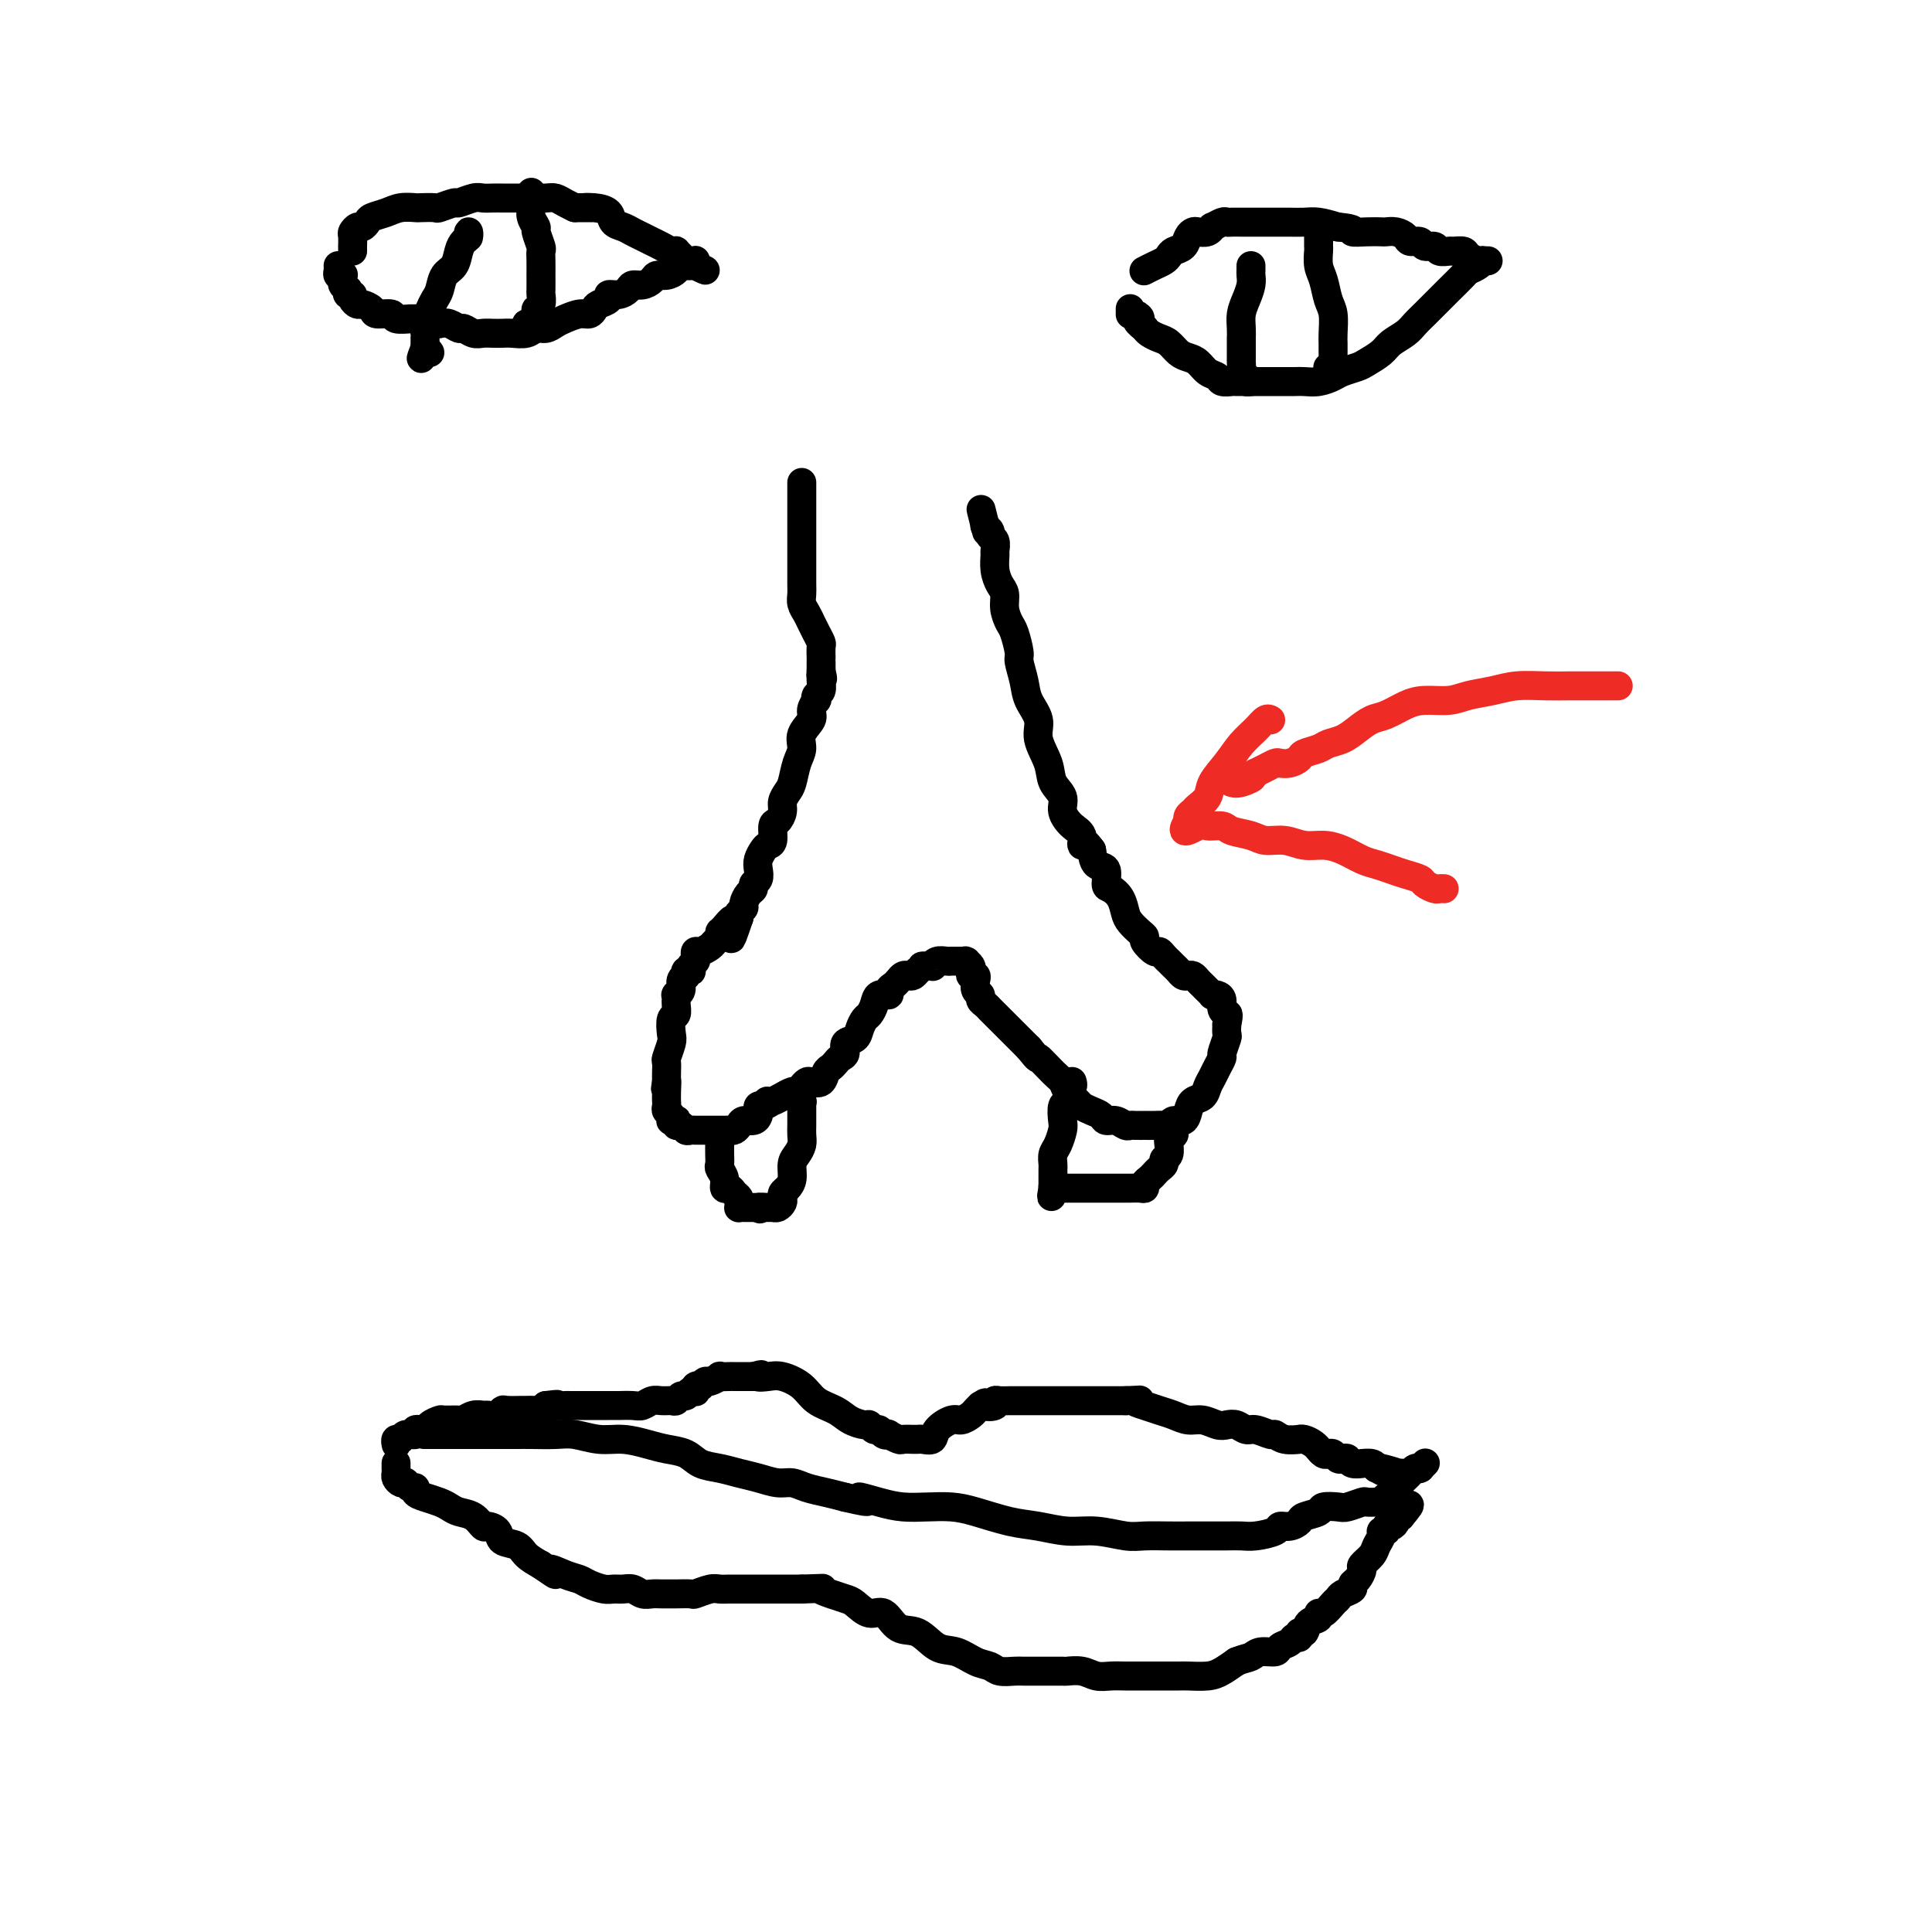 <svg viewBox='0 0 400 400' version='1.1' xmlns='http://www.w3.org/2000/svg' xmlns:xlink='http://www.w3.org/1999/xlink'><g fill='none' stroke='#000000' stroke-width='6' stroke-linecap='round' stroke-linejoin='round'><path d='M166,100c0.000,-0.104 0.000,-0.209 0,0c-0.000,0.209 -0.000,0.730 0,1c0.000,0.270 0.000,0.287 0,1c-0.000,0.713 -0.000,2.120 0,3c0.000,0.880 0.000,1.232 0,2c-0.000,0.768 -0.000,1.953 0,3c0.000,1.047 0.000,1.957 0,3c-0.000,1.043 -0.001,2.219 0,3c0.001,0.781 0.003,1.168 0,2c-0.003,0.832 -0.012,2.110 0,3c0.012,0.890 0.044,1.393 0,2c-0.044,0.607 -0.166,1.319 0,2c0.166,0.681 0.619,1.333 1,2c0.381,0.667 0.691,1.349 1,2c0.309,0.651 0.619,1.270 1,2c0.381,0.730 0.834,1.571 1,2c0.166,0.429 0.044,0.446 0,1c-0.044,0.554 -0.012,1.643 0,2c0.012,0.357 0.003,-0.019 0,0c-0.003,0.019 -0.001,0.434 0,1c0.001,0.566 0.000,1.283 0,2'/><path d='M170,139c0.618,2.401 0.162,1.402 0,1c-0.162,-0.402 -0.030,-0.209 0,0c0.030,0.209 -0.043,0.432 0,1c0.043,0.568 0.203,1.479 0,2c-0.203,0.521 -0.770,0.653 -1,1c-0.230,0.347 -0.122,0.911 0,1c0.122,0.089 0.258,-0.296 0,0c-0.258,0.296 -0.909,1.274 -1,2c-0.091,0.726 0.379,1.199 0,2c-0.379,0.801 -1.607,1.930 -2,3c-0.393,1.070 0.048,2.083 0,3c-0.048,0.917 -0.587,1.740 -1,3c-0.413,1.260 -0.702,2.958 -1,4c-0.298,1.042 -0.606,1.429 -1,2c-0.394,0.571 -0.875,1.326 -1,2c-0.125,0.674 0.107,1.266 0,2c-0.107,0.734 -0.553,1.610 -1,2c-0.447,0.390 -0.894,0.292 -1,1c-0.106,0.708 0.129,2.220 0,3c-0.129,0.780 -0.622,0.829 -1,1c-0.378,0.171 -0.641,0.466 -1,1c-0.359,0.534 -0.813,1.309 -1,2c-0.187,0.691 -0.105,1.297 0,2c0.105,0.703 0.234,1.501 0,2c-0.234,0.499 -0.832,0.697 -1,1c-0.168,0.303 0.095,0.711 0,1c-0.095,0.289 -0.548,0.459 -1,1c-0.452,0.541 -0.905,1.454 -1,2c-0.095,0.546 0.167,0.724 0,1c-0.167,0.276 -0.762,0.650 -1,1c-0.238,0.350 -0.119,0.675 0,1'/><path d='M153,190c-2.752,8.068 -1.133,2.739 -1,1c0.133,-1.739 -1.220,0.111 -2,1c-0.780,0.889 -0.986,0.817 -1,1c-0.014,0.183 0.164,0.623 0,1c-0.164,0.377 -0.671,0.693 -1,1c-0.329,0.307 -0.479,0.607 -1,1c-0.521,0.393 -1.411,0.879 -2,1c-0.589,0.121 -0.876,-0.121 -1,0c-0.124,0.121 -0.085,0.607 0,1c0.085,0.393 0.215,0.693 0,1c-0.215,0.307 -0.776,0.622 -1,1c-0.224,0.378 -0.112,0.819 0,1c0.112,0.181 0.222,0.103 0,0c-0.222,-0.103 -0.776,-0.231 -1,0c-0.224,0.231 -0.116,0.823 0,1c0.116,0.177 0.241,-0.059 0,0c-0.241,0.059 -0.849,0.412 -1,1c-0.151,0.588 0.156,1.411 0,2c-0.156,0.589 -0.774,0.944 -1,1c-0.226,0.056 -0.060,-0.188 0,0c0.060,0.188 0.012,0.808 0,1c-0.012,0.192 0.011,-0.044 0,0c-0.011,0.044 -0.054,0.366 0,1c0.054,0.634 0.207,1.578 0,2c-0.207,0.422 -0.773,0.322 -1,1c-0.227,0.678 -0.113,2.135 0,3c0.113,0.865 0.226,1.138 0,2c-0.226,0.862 -0.793,2.314 -1,3c-0.207,0.686 -0.056,0.608 0,1c0.056,0.392 0.016,1.255 0,2c-0.016,0.745 -0.008,1.373 0,2'/><path d='M138,224c-0.464,3.161 -0.124,0.563 0,0c0.124,-0.563 0.032,0.910 0,2c-0.032,1.090 -0.005,1.797 0,2c0.005,0.203 -0.012,-0.100 0,0c0.012,0.100 0.055,0.601 0,1c-0.055,0.399 -0.207,0.696 0,1c0.207,0.304 0.774,0.616 1,1c0.226,0.384 0.112,0.839 0,1c-0.112,0.161 -0.223,0.028 0,0c0.223,-0.028 0.781,0.049 1,0c0.219,-0.049 0.100,-0.223 0,0c-0.100,0.223 -0.180,0.844 0,1c0.180,0.156 0.621,-0.154 1,0c0.379,0.154 0.697,0.773 1,1c0.303,0.227 0.592,0.061 1,0c0.408,-0.061 0.935,-0.016 1,0c0.065,0.016 -0.334,0.004 0,0c0.334,-0.004 1.399,-0.001 2,0c0.601,0.001 0.738,0.000 1,0c0.262,-0.000 0.647,0.001 1,0c0.353,-0.001 0.672,-0.003 1,0c0.328,0.003 0.664,0.011 1,0c0.336,-0.011 0.671,-0.041 1,0c0.329,0.041 0.652,0.151 1,0c0.348,-0.151 0.720,-0.565 1,-1c0.280,-0.435 0.467,-0.891 1,-1c0.533,-0.109 1.414,0.128 2,0c0.586,-0.128 0.879,-0.622 1,-1c0.121,-0.378 0.071,-0.640 0,-1c-0.071,-0.360 -0.163,-0.817 0,-1c0.163,-0.183 0.582,-0.091 1,0'/><path d='M158,229c2.399,-0.995 1.398,-0.984 1,-1c-0.398,-0.016 -0.191,-0.061 0,0c0.191,0.061 0.366,0.227 1,0c0.634,-0.227 1.728,-0.848 2,-1c0.272,-0.152 -0.278,0.166 0,0c0.278,-0.166 1.383,-0.815 2,-1c0.617,-0.185 0.747,0.096 1,0c0.253,-0.096 0.631,-0.568 1,-1c0.369,-0.432 0.729,-0.823 1,-1c0.271,-0.177 0.454,-0.141 1,0c0.546,0.141 1.455,0.388 2,0c0.545,-0.388 0.725,-1.412 1,-2c0.275,-0.588 0.646,-0.739 1,-1c0.354,-0.261 0.690,-0.633 1,-1c0.310,-0.367 0.594,-0.731 1,-1c0.406,-0.269 0.935,-0.443 1,-1c0.065,-0.557 -0.334,-1.496 0,-2c0.334,-0.504 1.399,-0.571 2,-1c0.601,-0.429 0.737,-1.219 1,-2c0.263,-0.781 0.653,-1.553 1,-2c0.347,-0.447 0.653,-0.567 1,-1c0.347,-0.433 0.737,-1.177 1,-2c0.263,-0.823 0.399,-1.726 1,-2c0.601,-0.274 1.667,0.081 2,0c0.333,-0.081 -0.065,-0.596 0,-1c0.065,-0.404 0.595,-0.696 1,-1c0.405,-0.304 0.686,-0.620 1,-1c0.314,-0.380 0.662,-0.823 1,-1c0.338,-0.177 0.668,-0.086 1,0c0.332,0.086 0.666,0.167 1,0c0.334,-0.167 0.667,-0.584 1,-1'/><path d='M190,201c1.340,-0.996 0.691,-0.985 1,-1c0.309,-0.015 1.575,-0.057 2,0c0.425,0.057 0.008,0.211 0,0c-0.008,-0.211 0.394,-0.789 1,-1c0.606,-0.211 1.415,-0.057 2,0c0.585,0.057 0.945,0.015 1,0c0.055,-0.015 -0.197,-0.004 0,0c0.197,0.004 0.841,0.001 1,0c0.159,-0.001 -0.167,-0.000 0,0c0.167,0.000 0.828,-0.001 1,0c0.172,0.001 -0.146,0.003 0,0c0.146,-0.003 0.757,-0.012 1,0c0.243,0.012 0.117,0.046 0,0c-0.117,-0.046 -0.224,-0.170 0,0c0.224,0.170 0.778,0.636 1,1c0.222,0.364 0.111,0.626 0,1c-0.111,0.374 -0.222,0.860 0,1c0.222,0.140 0.777,-0.065 1,0c0.223,0.065 0.115,0.399 0,1c-0.115,0.601 -0.238,1.470 0,2c0.238,0.530 0.838,0.720 1,1c0.162,0.280 -0.115,0.648 0,1c0.115,0.352 0.623,0.686 1,1c0.377,0.314 0.625,0.608 1,1c0.375,0.392 0.878,0.883 1,1c0.122,0.117 -0.137,-0.138 0,0c0.137,0.138 0.669,0.670 1,1c0.331,0.330 0.460,0.460 1,1c0.540,0.540 1.492,1.492 2,2c0.508,0.508 0.574,0.574 1,1c0.426,0.426 1.213,1.213 2,2'/><path d='M213,217c2.467,3.081 1.635,1.785 2,2c0.365,0.215 1.928,1.941 3,3c1.072,1.059 1.652,1.450 2,2c0.348,0.550 0.464,1.260 1,2c0.536,0.740 1.491,1.509 2,2c0.509,0.491 0.573,0.705 1,1c0.427,0.295 1.217,0.671 2,1c0.783,0.329 1.558,0.610 2,1c0.442,0.390 0.551,0.889 1,1c0.449,0.111 1.239,-0.166 2,0c0.761,0.166 1.495,0.777 2,1c0.505,0.223 0.782,0.060 1,0c0.218,-0.060 0.377,-0.016 1,0c0.623,0.016 1.711,0.006 2,0c0.289,-0.006 -0.222,-0.006 0,0c0.222,0.006 1.176,0.017 2,0c0.824,-0.017 1.516,-0.063 2,0c0.484,0.063 0.759,0.234 1,0c0.241,-0.234 0.450,-0.874 1,-1c0.550,-0.126 1.443,0.262 2,0c0.557,-0.262 0.779,-1.172 1,-2c0.221,-0.828 0.440,-1.572 1,-2c0.560,-0.428 1.461,-0.539 2,-1c0.539,-0.461 0.718,-1.273 1,-2c0.282,-0.727 0.668,-1.368 1,-2c0.332,-0.632 0.611,-1.254 1,-2c0.389,-0.746 0.889,-1.617 1,-2c0.111,-0.383 -0.166,-0.278 0,-1c0.166,-0.722 0.775,-2.271 1,-3c0.225,-0.729 0.064,-0.637 0,-1c-0.064,-0.363 -0.032,-1.182 0,-2'/><path d='M254,212c0.602,-2.473 0.106,-2.155 0,-2c-0.106,0.155 0.178,0.146 0,0c-0.178,-0.146 -0.817,-0.431 -1,-1c-0.183,-0.569 0.092,-1.423 0,-2c-0.092,-0.577 -0.549,-0.875 -1,-1c-0.451,-0.125 -0.894,-0.075 -1,0c-0.106,0.075 0.126,0.174 0,0c-0.126,-0.174 -0.611,-0.621 -1,-1c-0.389,-0.379 -0.682,-0.689 -1,-1c-0.318,-0.311 -0.663,-0.622 -1,-1c-0.337,-0.378 -0.667,-0.822 -1,-1c-0.333,-0.178 -0.667,-0.090 -1,0c-0.333,0.090 -0.663,0.183 -1,0c-0.337,-0.183 -0.682,-0.640 -1,-1c-0.318,-0.360 -0.610,-0.623 -1,-1c-0.390,-0.377 -0.877,-0.870 -1,-1c-0.123,-0.130 0.117,0.102 0,0c-0.117,-0.102 -0.591,-0.538 -1,-1c-0.409,-0.462 -0.753,-0.949 -1,-1c-0.247,-0.051 -0.399,0.334 -1,0c-0.601,-0.334 -1.653,-1.387 -2,-2c-0.347,-0.613 0.010,-0.786 0,-1c-0.010,-0.214 -0.387,-0.467 -1,-1c-0.613,-0.533 -1.461,-1.345 -2,-2c-0.539,-0.655 -0.770,-1.153 -1,-2c-0.230,-0.847 -0.461,-2.043 -1,-3c-0.539,-0.957 -1.388,-1.676 -2,-2c-0.612,-0.324 -0.989,-0.252 -1,-1c-0.011,-0.748 0.343,-2.317 0,-3c-0.343,-0.683 -1.384,-0.481 -2,-1c-0.616,-0.519 -0.808,-1.760 -1,-3'/><path d='M226,176c-2.178,-3.067 -2.123,-1.233 -2,-1c0.123,0.233 0.313,-1.133 0,-2c-0.313,-0.867 -1.129,-1.234 -2,-2c-0.871,-0.766 -1.797,-1.930 -2,-3c-0.203,-1.070 0.315,-2.046 0,-3c-0.315,-0.954 -1.464,-1.886 -2,-3c-0.536,-1.114 -0.458,-2.411 -1,-4c-0.542,-1.589 -1.704,-3.469 -2,-5c-0.296,-1.531 0.275,-2.712 0,-4c-0.275,-1.288 -1.397,-2.685 -2,-4c-0.603,-1.315 -0.686,-2.550 -1,-4c-0.314,-1.450 -0.859,-3.115 -1,-4c-0.141,-0.885 0.121,-0.989 0,-2c-0.121,-1.011 -0.624,-2.927 -1,-4c-0.376,-1.073 -0.626,-1.301 -1,-2c-0.374,-0.699 -0.871,-1.869 -1,-3c-0.129,-1.131 0.109,-2.224 0,-3c-0.109,-0.776 -0.564,-1.234 -1,-2c-0.436,-0.766 -0.853,-1.840 -1,-3c-0.147,-1.160 -0.024,-2.405 0,-3c0.024,-0.595 -0.050,-0.542 0,-1c0.050,-0.458 0.224,-1.429 0,-2c-0.224,-0.571 -0.845,-0.741 -1,-1c-0.155,-0.259 0.154,-0.605 0,-1c-0.154,-0.395 -0.773,-0.838 -1,-1c-0.227,-0.162 -0.061,-0.044 0,0c0.061,0.044 0.017,0.012 0,0c-0.017,-0.012 -0.009,-0.006 0,0'/><path d='M204,109c-1.711,-6.844 -0.489,-1.956 0,0c0.489,1.956 0.244,0.978 0,0'/><path d='M149,236c-0.001,0.468 -0.001,0.937 0,1c0.001,0.063 0.004,-0.279 0,0c-0.004,0.279 -0.016,1.179 0,2c0.016,0.821 0.060,1.564 0,2c-0.060,0.436 -0.224,0.565 0,1c0.224,0.435 0.834,1.177 1,2c0.166,0.823 -0.113,1.726 0,2c0.113,0.274 0.619,-0.080 1,0c0.381,0.080 0.637,0.596 1,1c0.363,0.404 0.832,0.697 1,1c0.168,0.303 0.034,0.617 0,1c-0.034,0.383 0.033,0.835 0,1c-0.033,0.165 -0.167,0.044 0,0c0.167,-0.044 0.636,-0.012 1,0c0.364,0.012 0.623,0.003 1,0c0.377,-0.003 0.871,-0.001 1,0c0.129,0.001 -0.106,0.000 0,0c0.106,-0.000 0.553,-0.000 1,0'/><path d='M157,250c0.975,0.618 -0.089,0.163 0,0c0.089,-0.163 1.330,-0.032 2,0c0.670,0.032 0.767,-0.033 1,0c0.233,0.033 0.601,0.164 1,0c0.399,-0.164 0.829,-0.623 1,-1c0.171,-0.377 0.084,-0.671 0,-1c-0.084,-0.329 -0.163,-0.693 0,-1c0.163,-0.307 0.569,-0.558 1,-1c0.431,-0.442 0.886,-1.077 1,-2c0.114,-0.923 -0.113,-2.135 0,-3c0.113,-0.865 0.566,-1.384 1,-2c0.434,-0.616 0.848,-1.331 1,-2c0.152,-0.669 0.041,-1.293 0,-2c-0.041,-0.707 -0.011,-1.499 0,-2c0.011,-0.501 0.003,-0.712 0,-1c-0.003,-0.288 -0.001,-0.652 0,-1c0.001,-0.348 0.001,-0.681 0,-1c-0.001,-0.319 -0.004,-0.625 0,-1c0.004,-0.375 0.016,-0.818 0,-1c-0.016,-0.182 -0.061,-0.101 0,0c0.061,0.101 0.226,0.223 0,0c-0.226,-0.223 -0.844,-0.792 -1,-1c-0.156,-0.208 0.150,-0.056 0,0c-0.150,0.056 -0.757,0.016 -1,0c-0.243,-0.016 -0.121,-0.008 0,0'/><path d='M222,224c0.009,0.026 0.017,0.053 0,0c-0.017,-0.053 -0.061,-0.185 0,0c0.061,0.185 0.226,0.686 0,1c-0.226,0.314 -0.845,0.439 -1,1c-0.155,0.561 0.152,1.558 0,2c-0.152,0.442 -0.762,0.331 -1,1c-0.238,0.669 -0.102,2.119 0,3c0.102,0.881 0.171,1.191 0,2c-0.171,0.809 -0.582,2.115 -1,3c-0.418,0.885 -0.844,1.350 -1,2c-0.156,0.650 -0.042,1.485 0,2c0.042,0.515 0.011,0.711 0,1c-0.011,0.289 -0.003,0.669 0,1c0.003,0.331 0.001,0.611 0,1c-0.001,0.389 -0.000,0.888 0,1c0.000,0.112 0.000,-0.162 0,0c-0.000,0.162 -0.000,0.761 0,1c0.000,0.239 0.000,0.120 0,0'/><path d='M218,246c-0.607,3.403 -0.126,0.912 0,0c0.126,-0.912 -0.104,-0.244 0,0c0.104,0.244 0.543,0.065 1,0c0.457,-0.065 0.933,-0.018 1,0c0.067,0.018 -0.273,0.005 0,0c0.273,-0.005 1.161,-0.001 2,0c0.839,0.001 1.628,0.000 2,0c0.372,-0.000 0.326,-0.000 1,0c0.674,0.000 2.068,-0.000 3,0c0.932,0.000 1.402,0.001 2,0c0.598,-0.001 1.322,-0.003 2,0c0.678,0.003 1.309,0.012 2,0c0.691,-0.012 1.442,-0.045 2,0c0.558,0.045 0.923,0.167 1,0c0.077,-0.167 -0.133,-0.622 0,-1c0.133,-0.378 0.609,-0.679 1,-1c0.391,-0.321 0.697,-0.662 1,-1c0.303,-0.338 0.603,-0.673 1,-1c0.397,-0.327 0.891,-0.646 1,-1c0.109,-0.354 -0.168,-0.744 0,-1c0.168,-0.256 0.781,-0.379 1,-1c0.219,-0.621 0.045,-1.739 0,-2c-0.045,-0.261 0.041,0.337 0,0c-0.041,-0.337 -0.207,-1.607 0,-2c0.207,-0.393 0.787,0.090 1,0c0.213,-0.090 0.057,-0.755 0,-1c-0.057,-0.245 -0.016,-0.070 0,0c0.016,0.070 0.008,0.035 0,0'/><path d='M73,52c0.002,-0.478 0.003,-0.955 0,-1c-0.003,-0.045 -0.012,0.343 0,0c0.012,-0.343 0.045,-1.415 0,-2c-0.045,-0.585 -0.168,-0.682 0,-1c0.168,-0.318 0.629,-0.859 1,-1c0.371,-0.141 0.654,0.116 1,0c0.346,-0.116 0.755,-0.605 1,-1c0.245,-0.395 0.325,-0.694 1,-1c0.675,-0.306 1.943,-0.618 3,-1c1.057,-0.382 1.902,-0.833 3,-1c1.098,-0.167 2.449,-0.049 3,0c0.551,0.049 0.303,0.028 1,0c0.697,-0.028 2.340,-0.064 3,0c0.660,0.064 0.337,0.227 1,0c0.663,-0.227 2.313,-0.846 3,-1c0.687,-0.154 0.411,0.155 1,0c0.589,-0.155 2.044,-0.774 3,-1c0.956,-0.226 1.413,-0.061 2,0c0.587,0.061 1.306,0.016 2,0c0.694,-0.016 1.365,-0.005 2,0c0.635,0.005 1.234,0.004 2,0c0.766,-0.004 1.700,-0.012 3,0c1.300,0.012 2.967,0.045 4,0c1.033,-0.045 1.432,-0.166 2,0c0.568,0.166 1.305,0.619 2,1c0.695,0.381 1.347,0.691 2,1'/><path d='M119,43c5.947,0.008 2.815,0.030 2,0c-0.815,-0.030 0.688,-0.110 2,0c1.312,0.110 2.435,0.411 3,1c0.565,0.589 0.574,1.467 1,2c0.426,0.533 1.269,0.720 2,1c0.731,0.280 1.351,0.653 2,1c0.649,0.347 1.327,0.668 2,1c0.673,0.332 1.342,0.677 2,1c0.658,0.323 1.303,0.625 2,1c0.697,0.375 1.444,0.822 2,1c0.556,0.178 0.922,0.086 1,0c0.078,-0.086 -0.133,-0.167 0,0c0.133,0.167 0.610,0.580 1,1c0.390,0.420 0.693,0.845 1,1c0.307,0.155 0.618,0.041 1,0c0.382,-0.041 0.834,-0.007 1,0c0.166,0.007 0.044,-0.012 0,0c-0.044,0.012 -0.012,0.055 0,0c0.012,-0.055 0.003,-0.207 0,0c-0.003,0.207 -0.001,0.773 0,1c0.001,0.227 0.000,0.113 0,0'/><path d='M144,55c3.898,1.853 1.144,0.486 0,0c-1.144,-0.486 -0.678,-0.093 -1,0c-0.322,0.093 -1.434,-0.116 -2,0c-0.566,0.116 -0.588,0.557 -1,1c-0.412,0.443 -1.213,0.889 -2,1c-0.787,0.111 -1.558,-0.111 -2,0c-0.442,0.111 -0.555,0.556 -1,1c-0.445,0.444 -1.224,0.889 -2,1c-0.776,0.111 -1.551,-0.111 -2,0c-0.449,0.111 -0.572,0.555 -1,1c-0.428,0.445 -1.161,0.893 -2,1c-0.839,0.107 -1.782,-0.125 -2,0c-0.218,0.125 0.291,0.607 0,1c-0.291,0.393 -1.380,0.697 -2,1c-0.620,0.303 -0.771,0.606 -1,1c-0.229,0.394 -0.537,0.880 -1,1c-0.463,0.120 -1.083,-0.127 -2,0c-0.917,0.127 -2.131,0.626 -3,1c-0.869,0.374 -1.391,0.622 -2,1c-0.609,0.378 -1.304,0.886 -2,1c-0.696,0.114 -1.394,-0.165 -2,0c-0.606,0.165 -1.121,0.776 -2,1c-0.879,0.224 -2.122,0.061 -3,0c-0.878,-0.061 -1.391,-0.020 -2,0c-0.609,0.020 -1.314,0.021 -2,0c-0.686,-0.021 -1.353,-0.062 -2,0c-0.647,0.062 -1.276,0.226 -2,0c-0.724,-0.226 -1.545,-0.844 -2,-1c-0.455,-0.156 -0.546,0.150 -1,0c-0.454,-0.150 -1.273,-0.757 -2,-1c-0.727,-0.243 -1.364,-0.121 -2,0'/><path d='M91,67c-3.059,-0.537 -1.706,-0.880 -2,-1c-0.294,-0.120 -2.233,-0.017 -3,0c-0.767,0.017 -0.361,-0.051 -1,0c-0.639,0.051 -2.322,0.220 -3,0c-0.678,-0.220 -0.352,-0.829 -1,-1c-0.648,-0.171 -2.269,0.095 -3,0c-0.731,-0.095 -0.573,-0.551 -1,-1c-0.427,-0.449 -1.439,-0.890 -2,-1c-0.561,-0.110 -0.673,0.110 -1,0c-0.327,-0.110 -0.871,-0.550 -1,-1c-0.129,-0.450 0.158,-0.909 0,-1c-0.158,-0.091 -0.760,0.186 -1,0c-0.240,-0.186 -0.117,-0.834 0,-1c0.117,-0.166 0.228,0.149 0,0c-0.228,-0.149 -0.793,-0.762 -1,-1c-0.207,-0.238 -0.054,-0.103 0,0c0.054,0.103 0.011,0.172 0,0c-0.011,-0.172 0.011,-0.585 0,-1c-0.011,-0.415 -0.056,-0.833 0,-1c0.056,-0.167 0.211,-0.083 0,0c-0.211,0.083 -0.789,0.166 -1,0c-0.211,-0.166 -0.057,-0.580 0,-1c0.057,-0.420 0.015,-0.844 0,-1c-0.015,-0.156 -0.004,-0.042 0,0c0.004,0.042 0.001,0.012 0,0c-0.001,-0.012 -0.001,-0.006 0,0'/><path d='M237,56c0.046,-0.024 0.093,-0.048 0,0c-0.093,0.048 -0.324,0.167 0,0c0.324,-0.167 1.204,-0.621 2,-1c0.796,-0.379 1.509,-0.682 2,-1c0.491,-0.318 0.762,-0.649 1,-1c0.238,-0.351 0.444,-0.721 1,-1c0.556,-0.279 1.462,-0.466 2,-1c0.538,-0.534 0.709,-1.415 1,-2c0.291,-0.585 0.703,-0.874 1,-1c0.297,-0.126 0.479,-0.090 1,0c0.521,0.090 1.383,0.234 2,0c0.617,-0.234 0.991,-0.847 1,-1c0.009,-0.153 -0.346,0.155 0,0c0.346,-0.155 1.393,-0.774 2,-1c0.607,-0.226 0.774,-0.061 1,0c0.226,0.061 0.510,0.016 1,0c0.490,-0.016 1.184,-0.004 2,0c0.816,0.004 1.754,0.000 3,0c1.246,-0.000 2.801,0.003 4,0c1.199,-0.003 2.043,-0.011 3,0c0.957,0.011 2.027,0.041 3,0c0.973,-0.041 1.849,-0.155 3,0c1.151,0.155 2.575,0.577 4,1'/><path d='M277,47c4.256,0.381 2.897,0.833 3,1c0.103,0.167 1.667,0.047 3,0c1.333,-0.047 2.436,-0.023 3,0c0.564,0.023 0.589,0.043 1,0c0.411,-0.043 1.208,-0.151 2,0c0.792,0.151 1.578,0.561 2,1c0.422,0.439 0.479,0.906 1,1c0.521,0.094 1.506,-0.185 2,0c0.494,0.185 0.499,0.834 1,1c0.501,0.166 1.500,-0.153 2,0c0.500,0.153 0.500,0.776 1,1c0.500,0.224 1.500,0.050 2,0c0.500,-0.050 0.501,0.025 1,0c0.499,-0.025 1.496,-0.150 2,0c0.504,0.150 0.513,0.576 1,1c0.487,0.424 1.451,0.846 2,1c0.549,0.154 0.683,0.041 1,0c0.317,-0.041 0.818,-0.011 1,0c0.182,0.011 0.045,0.003 0,0c-0.045,-0.003 0.003,-0.002 0,0c-0.003,0.002 -0.055,0.003 0,0c0.055,-0.003 0.219,-0.012 0,0c-0.219,0.012 -0.822,0.044 -1,0c-0.178,-0.044 0.067,-0.166 0,0c-0.067,0.166 -0.448,0.619 -1,1c-0.552,0.381 -1.276,0.691 -2,1'/><path d='M304,56c-0.530,0.375 -0.355,0.313 -1,1c-0.645,0.687 -2.111,2.123 -3,3c-0.889,0.877 -1.201,1.193 -2,2c-0.799,0.807 -2.086,2.103 -3,3c-0.914,0.897 -1.456,1.396 -2,2c-0.544,0.604 -1.089,1.314 -2,2c-0.911,0.686 -2.187,1.350 -3,2c-0.813,0.650 -1.161,1.287 -2,2c-0.839,0.713 -2.167,1.501 -3,2c-0.833,0.499 -1.172,0.708 -2,1c-0.828,0.292 -2.146,0.667 -3,1c-0.854,0.333 -1.244,0.625 -2,1c-0.756,0.375 -1.878,0.832 -3,1c-1.122,0.168 -2.245,0.045 -3,0c-0.755,-0.045 -1.142,-0.012 -2,0c-0.858,0.012 -2.188,0.003 -3,0c-0.812,-0.003 -1.105,-0.001 -2,0c-0.895,0.001 -2.390,0.001 -3,0c-0.610,-0.001 -0.334,-0.004 -1,0c-0.666,0.004 -2.276,0.013 -3,0c-0.724,-0.013 -0.564,-0.049 -1,0c-0.436,0.049 -1.468,0.182 -2,0c-0.532,-0.182 -0.565,-0.678 -1,-1c-0.435,-0.322 -1.271,-0.471 -2,-1c-0.729,-0.529 -1.350,-1.437 -2,-2c-0.650,-0.563 -1.330,-0.781 -2,-1c-0.670,-0.219 -1.332,-0.440 -2,-1c-0.668,-0.560 -1.344,-1.459 -2,-2c-0.656,-0.541 -1.292,-0.722 -2,-1c-0.708,-0.278 -1.488,-0.651 -2,-1c-0.512,-0.349 -0.756,-0.675 -1,-1'/><path d='M237,68c-2.657,-2.094 -1.300,-1.829 -1,-2c0.300,-0.171 -0.455,-0.777 -1,-1c-0.545,-0.223 -0.878,-0.064 -1,0c-0.122,0.064 -0.033,0.031 0,0c0.033,-0.031 0.009,-0.061 0,0c-0.009,0.061 -0.002,0.212 0,0c0.002,-0.212 0.001,-0.788 0,-1c-0.001,-0.212 -0.000,-0.061 0,0c0.000,0.061 0.000,0.030 0,0'/><path d='M97,49c-0.002,-0.037 -0.003,-0.074 0,0c0.003,0.074 0.012,0.259 0,0c-0.012,-0.259 -0.044,-0.963 0,-1c0.044,-0.037 0.163,0.594 0,1c-0.163,0.406 -0.607,0.588 -1,1c-0.393,0.412 -0.735,1.055 -1,2c-0.265,0.945 -0.453,2.194 -1,3c-0.547,0.806 -1.453,1.171 -2,2c-0.547,0.829 -0.734,2.124 -1,3c-0.266,0.876 -0.611,1.334 -1,2c-0.389,0.666 -0.822,1.540 -1,2c-0.178,0.460 -0.100,0.506 0,1c0.100,0.494 0.223,1.438 0,2c-0.223,0.562 -0.792,0.743 -1,1c-0.208,0.257 -0.056,0.590 0,1c0.056,0.410 0.015,0.898 0,1c-0.015,0.102 -0.004,-0.183 0,0c0.004,0.183 0.001,0.832 0,1c-0.001,0.168 -0.000,-0.147 0,0c0.000,0.147 0.000,0.756 0,1c-0.000,0.244 -0.000,0.122 0,0'/><path d='M88,72c-1.452,3.786 -0.583,1.750 0,1c0.583,-0.750 0.881,-0.214 1,0c0.119,0.214 0.060,0.107 0,0'/><path d='M110,40c-0.001,0.056 -0.001,0.112 0,0c0.001,-0.112 0.004,-0.391 0,0c-0.004,0.391 -0.016,1.450 0,2c0.016,0.550 0.061,0.589 0,1c-0.061,0.411 -0.226,1.195 0,2c0.226,0.805 0.845,1.632 1,2c0.155,0.368 -0.155,0.279 0,1c0.155,0.721 0.773,2.253 1,3c0.227,0.747 0.061,0.708 0,1c-0.061,0.292 -0.017,0.914 0,2c0.017,1.086 0.006,2.638 0,3c-0.006,0.362 -0.005,-0.464 0,0c0.005,0.464 0.016,2.217 0,3c-0.016,0.783 -0.060,0.596 0,1c0.060,0.404 0.222,1.400 0,2c-0.222,0.600 -0.830,0.806 -1,1c-0.170,0.194 0.098,0.378 0,1c-0.098,0.622 -0.562,1.683 -1,2c-0.438,0.317 -0.849,-0.111 -1,0c-0.151,0.111 -0.040,0.762 0,1c0.040,0.238 0.011,0.064 0,0c-0.011,-0.064 -0.003,-0.017 0,0c0.003,0.017 0.001,0.005 0,0c-0.001,-0.005 -0.000,-0.002 0,0'/><path d='M259,55c0.006,0.351 0.012,0.702 0,1c-0.012,0.298 -0.042,0.544 0,1c0.042,0.456 0.155,1.121 0,2c-0.155,0.879 -0.577,1.971 -1,3c-0.423,1.029 -0.845,1.995 -1,3c-0.155,1.005 -0.041,2.048 0,3c0.041,0.952 0.011,1.813 0,2c-0.011,0.187 -0.003,-0.301 0,0c0.003,0.301 0.001,1.390 0,2c-0.001,0.610 -0.001,0.741 0,1c0.001,0.259 0.004,0.647 0,1c-0.004,0.353 -0.016,0.673 0,1c0.016,0.327 0.061,0.662 0,1c-0.061,0.338 -0.226,0.679 0,1c0.226,0.321 0.845,0.622 1,1c0.155,0.378 -0.155,0.833 0,1c0.155,0.167 0.773,0.045 1,0c0.227,-0.045 0.061,-0.012 0,0c-0.061,0.012 -0.017,0.003 0,0c0.017,-0.003 0.009,-0.002 0,0'/><path d='M273,49c-0.000,0.058 -0.001,0.116 0,0c0.001,-0.116 0.003,-0.405 0,0c-0.003,0.405 -0.012,1.505 0,2c0.012,0.495 0.046,0.385 0,1c-0.046,0.615 -0.170,1.954 0,3c0.170,1.046 0.634,1.800 1,3c0.366,1.200 0.634,2.846 1,4c0.366,1.154 0.830,1.814 1,3c0.170,1.186 0.046,2.896 0,4c-0.046,1.104 -0.012,1.601 0,2c0.012,0.399 0.004,0.698 0,1c-0.004,0.302 -0.005,0.607 0,1c0.005,0.393 0.015,0.876 0,1c-0.015,0.124 -0.057,-0.110 0,0c0.057,0.110 0.211,0.566 0,1c-0.211,0.434 -0.788,0.848 -1,1c-0.212,0.152 -0.061,0.044 0,0c0.061,-0.044 0.030,-0.022 0,0'/><path d='M88,297c-0.210,-0.000 -0.419,-0.000 0,0c0.419,0.000 1.467,0.000 2,0c0.533,-0.000 0.550,-0.000 1,0c0.450,0.000 1.333,0.000 2,0c0.667,-0.000 1.119,-0.000 2,0c0.881,0.000 2.193,0.000 3,0c0.807,-0.000 1.109,-0.000 2,0c0.891,0.000 2.370,0.000 3,0c0.630,-0.000 0.411,-0.001 1,0c0.589,0.001 1.987,0.004 3,0c1.013,-0.004 1.641,-0.016 3,0c1.359,0.016 3.448,0.060 5,0c1.552,-0.060 2.567,-0.223 4,0c1.433,0.223 3.283,0.832 5,1c1.717,0.168 3.302,-0.106 5,0c1.698,0.106 3.511,0.592 5,1c1.489,0.408 2.656,0.739 4,1c1.344,0.261 2.865,0.451 4,1c1.135,0.549 1.882,1.458 3,2c1.118,0.542 2.606,0.719 4,1c1.394,0.281 2.693,0.667 4,1c1.307,0.333 2.621,0.614 4,1c1.379,0.386 2.823,0.877 4,1c1.177,0.123 2.089,-0.122 3,0c0.911,0.122 1.822,0.610 3,1c1.178,0.390 2.622,0.683 4,1c1.378,0.317 2.689,0.659 4,1'/><path d='M175,310c7.617,1.812 3.660,0.341 3,0c-0.660,-0.341 1.976,0.446 4,1c2.024,0.554 3.436,0.873 5,1c1.564,0.127 3.281,0.061 5,0c1.719,-0.061 3.442,-0.117 5,0c1.558,0.117 2.953,0.409 5,1c2.047,0.591 4.747,1.483 7,2c2.253,0.517 4.061,0.660 6,1c1.939,0.340 4.010,0.876 6,1c1.990,0.124 3.900,-0.163 6,0c2.100,0.163 4.388,0.776 6,1c1.612,0.224 2.546,0.060 4,0c1.454,-0.060 3.429,-0.016 5,0c1.571,0.016 2.740,0.005 4,0c1.260,-0.005 2.611,-0.004 4,0c1.389,0.004 2.816,0.011 4,0c1.184,-0.011 2.127,-0.041 3,0c0.873,0.041 1.677,0.152 3,0c1.323,-0.152 3.164,-0.565 4,-1c0.836,-0.435 0.666,-0.890 1,-1c0.334,-0.110 1.173,0.124 2,0c0.827,-0.124 1.643,-0.608 2,-1c0.357,-0.392 0.254,-0.692 1,-1c0.746,-0.308 2.340,-0.622 3,-1c0.660,-0.378 0.385,-0.819 1,-1c0.615,-0.181 2.119,-0.101 3,0c0.881,0.101 1.139,0.223 2,0c0.861,-0.223 2.323,-0.792 3,-1c0.677,-0.208 0.567,-0.056 1,0c0.433,0.056 1.409,0.016 2,0c0.591,-0.016 0.795,-0.008 1,0'/><path d='M286,311c4.184,-1.305 1.643,-1.068 1,-1c-0.643,0.068 0.612,-0.034 1,0c0.388,0.034 -0.092,0.205 0,0c0.092,-0.205 0.757,-0.787 1,-1c0.243,-0.213 0.065,-0.056 0,0c-0.065,0.056 -0.017,0.011 0,0c0.017,-0.011 0.004,0.012 0,0c-0.004,-0.012 0.003,-0.060 0,0c-0.003,0.060 -0.016,0.227 0,0c0.016,-0.227 0.060,-0.848 0,-1c-0.060,-0.152 -0.223,0.167 0,0c0.223,-0.167 0.833,-0.819 1,-1c0.167,-0.181 -0.109,0.109 0,0c0.109,-0.109 0.604,-0.618 1,-1c0.396,-0.382 0.694,-0.637 1,-1c0.306,-0.363 0.622,-0.833 1,-1c0.378,-0.167 0.819,-0.031 1,0c0.181,0.031 0.101,-0.044 0,0c-0.101,0.044 -0.223,0.208 0,0c0.223,-0.208 0.791,-0.787 1,-1c0.209,-0.213 0.060,-0.061 0,0c-0.060,0.061 -0.030,0.030 0,0'/><path d='M82,299c-0.007,-0.033 -0.014,-0.065 0,0c0.014,0.065 0.050,0.229 0,0c-0.050,-0.229 -0.187,-0.850 0,-1c0.187,-0.150 0.698,0.171 1,0c0.302,-0.171 0.394,-0.833 1,-1c0.606,-0.167 1.725,0.162 2,0c0.275,-0.162 -0.293,-0.814 0,-1c0.293,-0.186 1.448,0.093 2,0c0.552,-0.093 0.500,-0.560 1,-1c0.500,-0.440 1.551,-0.854 2,-1c0.449,-0.146 0.295,-0.025 1,0c0.705,0.025 2.268,-0.046 3,0c0.732,0.046 0.634,0.210 1,0c0.366,-0.210 1.198,-0.792 2,-1c0.802,-0.208 1.575,-0.042 2,0c0.425,0.042 0.503,-0.041 1,0c0.497,0.041 1.414,0.207 2,0c0.586,-0.207 0.842,-0.788 1,-1c0.158,-0.212 0.218,-0.056 1,0c0.782,0.056 2.287,0.012 3,0c0.713,-0.012 0.634,0.007 1,0c0.366,-0.007 1.175,-0.040 2,0c0.825,0.040 1.664,0.154 2,0c0.336,-0.154 0.168,-0.577 0,-1'/><path d='M113,291c3.744,-0.464 2.103,-0.124 2,0c-0.103,0.124 1.331,0.033 2,0c0.669,-0.033 0.573,-0.009 1,0c0.427,0.009 1.378,0.002 2,0c0.622,-0.002 0.915,0.000 2,0c1.085,-0.000 2.962,-0.004 4,0c1.038,0.004 1.236,0.015 2,0c0.764,-0.015 2.092,-0.057 3,0c0.908,0.057 1.395,0.212 2,0c0.605,-0.212 1.328,-0.793 2,-1c0.672,-0.207 1.293,-0.040 2,0c0.707,0.040 1.499,-0.045 2,0c0.501,0.045 0.712,0.222 1,0c0.288,-0.222 0.652,-0.843 1,-1c0.348,-0.157 0.681,0.150 1,0c0.319,-0.150 0.625,-0.759 1,-1c0.375,-0.241 0.817,-0.116 1,0c0.183,0.116 0.105,0.223 0,0c-0.105,-0.223 -0.237,-0.777 0,-1c0.237,-0.223 0.842,-0.116 1,0c0.158,0.116 -0.131,0.241 0,0c0.131,-0.241 0.683,-0.849 1,-1c0.317,-0.151 0.399,0.156 1,0c0.601,-0.156 1.720,-0.774 2,-1c0.280,-0.226 -0.279,-0.061 0,0c0.279,0.061 1.398,0.016 2,0c0.602,-0.016 0.689,-0.004 1,0c0.311,0.004 0.846,0.001 1,0c0.154,-0.001 -0.074,-0.000 0,0c0.074,0.000 0.450,0.000 1,0c0.550,-0.000 1.275,-0.000 2,0'/><path d='M156,285c2.769,-0.779 1.191,-0.227 1,0c-0.191,0.227 1.005,0.130 2,0c0.995,-0.130 1.788,-0.291 3,0c1.212,0.291 2.843,1.035 4,2c1.157,0.965 1.840,2.152 3,3c1.160,0.848 2.797,1.355 4,2c1.203,0.645 1.972,1.426 3,2c1.028,0.574 2.317,0.942 3,1c0.683,0.058 0.762,-0.194 1,0c0.238,0.194 0.636,0.836 1,1c0.364,0.164 0.693,-0.148 1,0c0.307,0.148 0.592,0.758 1,1c0.408,0.242 0.940,0.117 1,0c0.060,-0.117 -0.352,-0.228 0,0c0.352,0.228 1.468,0.793 2,1c0.532,0.207 0.481,0.055 1,0c0.519,-0.055 1.607,-0.015 2,0c0.393,0.015 0.091,0.004 0,0c-0.091,-0.004 0.028,-0.001 0,0c-0.028,0.001 -0.202,-0.000 0,0c0.202,0.000 0.779,0.002 1,0c0.221,-0.002 0.085,-0.006 0,0c-0.085,0.006 -0.118,0.022 0,0c0.118,-0.022 0.387,-0.082 1,0c0.613,0.082 1.568,0.306 2,0c0.432,-0.306 0.339,-1.143 1,-2c0.661,-0.857 2.075,-1.735 3,-2c0.925,-0.265 1.361,0.084 2,0c0.639,-0.084 1.480,-0.599 2,-1c0.520,-0.401 0.720,-0.686 1,-1c0.280,-0.314 0.640,-0.657 1,-1'/><path d='M203,291c1.650,-1.099 0.774,-0.347 1,0c0.226,0.347 1.555,0.289 2,0c0.445,-0.289 0.005,-0.810 0,-1c-0.005,-0.190 0.423,-0.051 1,0c0.577,0.051 1.301,0.014 2,0c0.699,-0.014 1.373,-0.004 2,0c0.627,0.004 1.207,0.001 2,0c0.793,-0.001 1.800,-0.000 3,0c1.200,0.000 2.592,0.000 4,0c1.408,-0.000 2.833,-0.000 4,0c1.167,0.000 2.078,0.000 3,0c0.922,-0.000 1.855,-0.000 3,0c1.145,0.000 2.500,0.000 3,0c0.500,-0.000 0.143,-0.000 0,0c-0.143,0.000 -0.071,0.000 0,0'/><path d='M233,290c5.011,-0.202 2.539,-0.208 2,0c-0.539,0.208 0.855,0.629 2,1c1.145,0.371 2.040,0.692 3,1c0.960,0.308 1.986,0.605 3,1c1.014,0.395 2.015,0.889 3,1c0.985,0.111 1.955,-0.162 3,0c1.045,0.162 2.166,0.760 3,1c0.834,0.240 1.383,0.121 2,0c0.617,-0.121 1.303,-0.244 2,0c0.697,0.244 1.407,0.854 2,1c0.593,0.146 1.070,-0.171 2,0c0.930,0.171 2.311,0.831 3,1c0.689,0.169 0.684,-0.151 1,0c0.316,0.151 0.953,0.775 2,1c1.047,0.225 2.505,0.050 3,0c0.495,-0.050 0.027,0.024 0,0c-0.027,-0.024 0.388,-0.146 1,0c0.612,0.146 1.421,0.561 2,1c0.579,0.439 0.929,0.901 1,1c0.071,0.099 -0.136,-0.166 0,0c0.136,0.166 0.614,0.763 1,1c0.386,0.237 0.681,0.115 1,0c0.319,-0.115 0.661,-0.223 1,0c0.339,0.223 0.673,0.778 1,1c0.327,0.222 0.646,0.112 1,0c0.354,-0.112 0.742,-0.227 1,0c0.258,0.227 0.384,0.796 1,1c0.616,0.204 1.722,0.044 2,0c0.278,-0.044 -0.271,0.026 0,0c0.271,-0.026 1.363,-0.150 2,0c0.637,0.150 0.818,0.575 1,1'/><path d='M285,304c8.222,2.105 2.776,0.368 1,0c-1.776,-0.368 0.116,0.633 1,1c0.884,0.367 0.759,0.098 1,0c0.241,-0.098 0.849,-0.026 1,0c0.151,0.026 -0.155,0.007 0,0c0.155,-0.007 0.773,-0.002 1,0c0.227,0.002 0.065,0.001 0,0c-0.065,-0.001 -0.032,-0.000 0,0'/><path d='M82,303c-0.000,0.024 -0.001,0.048 0,0c0.001,-0.048 0.003,-0.167 0,0c-0.003,0.167 -0.011,0.619 0,1c0.011,0.381 0.041,0.689 0,1c-0.041,0.311 -0.152,0.623 0,1c0.152,0.377 0.567,0.818 1,1c0.433,0.182 0.885,0.104 1,0c0.115,-0.104 -0.108,-0.235 0,0c0.108,0.235 0.546,0.837 1,1c0.454,0.163 0.923,-0.111 1,0c0.077,0.111 -0.237,0.607 0,1c0.237,0.393 1.026,0.681 2,1c0.974,0.319 2.135,0.667 3,1c0.865,0.333 1.435,0.649 2,1c0.565,0.351 1.125,0.737 2,1c0.875,0.263 2.064,0.403 3,1c0.936,0.597 1.620,1.651 2,2c0.380,0.349 0.457,-0.006 1,0c0.543,0.006 1.552,0.372 2,1c0.448,0.628 0.337,1.519 1,2c0.663,0.481 2.102,0.553 3,1c0.898,0.447 1.257,1.271 2,2c0.743,0.729 1.872,1.365 3,2'/><path d='M112,324c4.955,3.428 2.343,1.497 2,1c-0.343,-0.497 1.585,0.441 3,1c1.415,0.559 2.319,0.738 3,1c0.681,0.262 1.141,0.605 2,1c0.859,0.395 2.117,0.842 3,1c0.883,0.158 1.391,0.028 2,0c0.609,-0.028 1.317,0.045 2,0c0.683,-0.045 1.339,-0.208 2,0c0.661,0.208 1.327,0.788 2,1c0.673,0.212 1.354,0.057 2,0c0.646,-0.057 1.256,-0.014 2,0c0.744,0.014 1.621,0.000 2,0c0.379,-0.000 0.262,0.014 1,0c0.738,-0.014 2.333,-0.056 3,0c0.667,0.056 0.406,0.211 1,0c0.594,-0.211 2.042,-0.789 3,-1c0.958,-0.211 1.426,-0.057 2,0c0.574,0.057 1.253,0.015 2,0c0.747,-0.015 1.562,-0.004 2,0c0.438,0.004 0.498,0.001 1,0c0.502,-0.001 1.445,-0.000 2,0c0.555,0.000 0.722,0.000 1,0c0.278,-0.000 0.665,-0.000 1,0c0.335,0.000 0.616,0.000 1,0c0.384,-0.000 0.872,-0.000 1,0c0.128,0.000 -0.103,0.000 0,0c0.103,-0.000 0.542,-0.000 1,0c0.458,0.000 0.937,0.000 1,0c0.063,-0.000 -0.291,-0.000 0,0c0.291,0.000 1.226,0.000 2,0c0.774,-0.000 1.387,-0.000 2,0'/><path d='M166,329c5.933,-0.201 4.264,-0.203 4,0c-0.264,0.203 0.877,0.612 2,1c1.123,0.388 2.228,0.756 3,1c0.772,0.244 1.210,0.364 2,1c0.790,0.636 1.933,1.789 3,2c1.067,0.211 2.059,-0.520 3,0c0.941,0.520 1.830,2.290 3,3c1.170,0.710 2.621,0.361 4,1c1.379,0.639 2.686,2.266 4,3c1.314,0.734 2.635,0.575 4,1c1.365,0.425 2.773,1.434 4,2c1.227,0.566 2.272,0.687 3,1c0.728,0.313 1.138,0.816 2,1c0.862,0.184 2.175,0.049 3,0c0.825,-0.049 1.161,-0.013 2,0c0.839,0.013 2.181,0.002 3,0c0.819,-0.002 1.114,0.003 2,0c0.886,-0.003 2.362,-0.015 3,0c0.638,0.015 0.439,0.057 1,0c0.561,-0.057 1.883,-0.211 3,0c1.117,0.211 2.028,0.789 3,1c0.972,0.211 2.006,0.057 3,0c0.994,-0.057 1.947,-0.015 3,0c1.053,0.015 2.206,0.004 3,0c0.794,-0.004 1.231,-0.000 2,0c0.769,0.000 1.872,-0.002 3,0c1.128,0.002 2.283,0.009 3,0c0.717,-0.009 0.996,-0.033 2,0c1.004,0.033 2.732,0.124 4,0c1.268,-0.124 2.077,-0.464 3,-1c0.923,-0.536 1.962,-1.268 3,-2'/><path d='M256,344c1.533,-0.626 2.365,-0.692 3,-1c0.635,-0.308 1.073,-0.857 2,-1c0.927,-0.143 2.343,0.121 3,0c0.657,-0.121 0.553,-0.625 1,-1c0.447,-0.375 1.444,-0.620 2,-1c0.556,-0.380 0.673,-0.893 1,-1c0.327,-0.107 0.866,0.193 1,0c0.134,-0.193 -0.136,-0.879 0,-1c0.136,-0.121 0.680,0.323 1,0c0.320,-0.323 0.418,-1.414 1,-2c0.582,-0.586 1.648,-0.668 2,-1c0.352,-0.332 -0.009,-0.915 0,-1c0.009,-0.085 0.388,0.328 1,0c0.612,-0.328 1.456,-1.398 2,-2c0.544,-0.602 0.790,-0.738 1,-1c0.210,-0.262 0.386,-0.652 1,-1c0.614,-0.348 1.665,-0.656 2,-1c0.335,-0.344 -0.047,-0.725 0,-1c0.047,-0.275 0.523,-0.444 1,-1c0.477,-0.556 0.955,-1.500 1,-2c0.045,-0.500 -0.343,-0.555 0,-1c0.343,-0.445 1.416,-1.281 2,-2c0.584,-0.719 0.677,-1.321 1,-2c0.323,-0.679 0.874,-1.435 1,-2c0.126,-0.565 -0.172,-0.939 0,-1c0.172,-0.061 0.816,0.190 1,0c0.184,-0.190 -0.092,-0.822 0,-1c0.092,-0.178 0.550,0.097 1,0c0.450,-0.097 0.890,-0.564 1,-1c0.110,-0.436 -0.112,-0.839 0,-1c0.112,-0.161 0.556,-0.081 1,0'/><path d='M290,314c3.558,-4.249 0.954,-1.871 0,-1c-0.954,0.871 -0.257,0.234 0,0c0.257,-0.234 0.073,-0.067 0,0c-0.073,0.067 -0.037,0.033 0,0'/></g>
<g fill='none' stroke='#EE2B24' stroke-width='6' stroke-linecap='round' stroke-linejoin='round'><path d='M335,142c-0.011,0.000 -0.023,0.000 0,0c0.023,-0.000 0.079,-0.000 0,0c-0.079,0.000 -0.294,0.000 -1,0c-0.706,-0.000 -1.903,-0.001 -3,0c-1.097,0.001 -2.095,0.003 -3,0c-0.905,-0.003 -1.719,-0.012 -3,0c-1.281,0.012 -3.030,0.046 -5,0c-1.970,-0.046 -4.162,-0.170 -6,0c-1.838,0.170 -3.324,0.636 -5,1c-1.676,0.364 -3.544,0.626 -5,1c-1.456,0.374 -2.500,0.859 -4,1c-1.500,0.141 -3.454,-0.062 -5,0c-1.546,0.062 -2.682,0.387 -4,1c-1.318,0.613 -2.818,1.512 -4,2c-1.182,0.488 -2.044,0.564 -3,1c-0.956,0.436 -2.004,1.230 -3,2c-0.996,0.770 -1.940,1.516 -3,2c-1.060,0.484 -2.237,0.708 -3,1c-0.763,0.292 -1.111,0.653 -2,1c-0.889,0.347 -2.317,0.681 -3,1c-0.683,0.319 -0.620,0.624 -1,1c-0.380,0.376 -1.204,0.822 -2,1c-0.796,0.178 -1.564,0.089 -2,0c-0.436,-0.089 -0.541,-0.178 -1,0c-0.459,0.178 -1.274,0.622 -2,1c-0.726,0.378 -1.363,0.689 -2,1'/><path d='M260,160c-5.552,2.486 -1.933,1.202 -1,1c0.933,-0.202 -0.822,0.678 -2,1c-1.178,0.322 -1.780,0.086 -2,0c-0.220,-0.086 -0.059,-0.023 0,0c0.059,0.023 0.016,0.006 0,0c-0.016,-0.006 -0.004,-0.002 0,0c0.004,0.002 0.001,0.000 0,0c-0.001,-0.000 -0.001,-0.000 0,0'/><path d='M263,149c0.072,0.043 0.144,0.086 0,0c-0.144,-0.086 -0.505,-0.301 -1,0c-0.495,0.301 -1.126,1.120 -2,2c-0.874,0.880 -1.992,1.822 -3,3c-1.008,1.178 -1.905,2.592 -3,4c-1.095,1.408 -2.388,2.811 -3,4c-0.612,1.189 -0.542,2.165 -1,3c-0.458,0.835 -1.443,1.530 -2,2c-0.557,0.470 -0.685,0.714 -1,1c-0.315,0.286 -0.816,0.613 -1,1c-0.184,0.387 -0.049,0.835 0,1c0.049,0.165 0.014,0.047 0,0c-0.014,-0.047 -0.007,-0.024 0,0'/><path d='M246,170c-2.254,3.472 0.610,1.651 2,1c1.390,-0.651 1.305,-0.132 2,0c0.695,0.132 2.170,-0.123 3,0c0.830,0.123 1.015,0.625 2,1c0.985,0.375 2.770,0.622 4,1c1.230,0.378 1.907,0.888 3,1c1.093,0.112 2.603,-0.173 4,0c1.397,0.173 2.681,0.806 4,1c1.319,0.194 2.674,-0.050 4,0c1.326,0.050 2.623,0.395 4,1c1.377,0.605 2.835,1.472 4,2c1.165,0.528 2.037,0.719 3,1c0.963,0.281 2.016,0.654 3,1c0.984,0.346 1.899,0.667 3,1c1.101,0.333 2.390,0.678 3,1c0.610,0.322 0.542,0.622 1,1c0.458,0.378 1.442,0.833 2,1c0.558,0.167 0.689,0.045 1,0c0.311,-0.045 0.803,-0.013 1,0c0.197,0.013 0.098,0.006 0,0'/></g>
</svg>